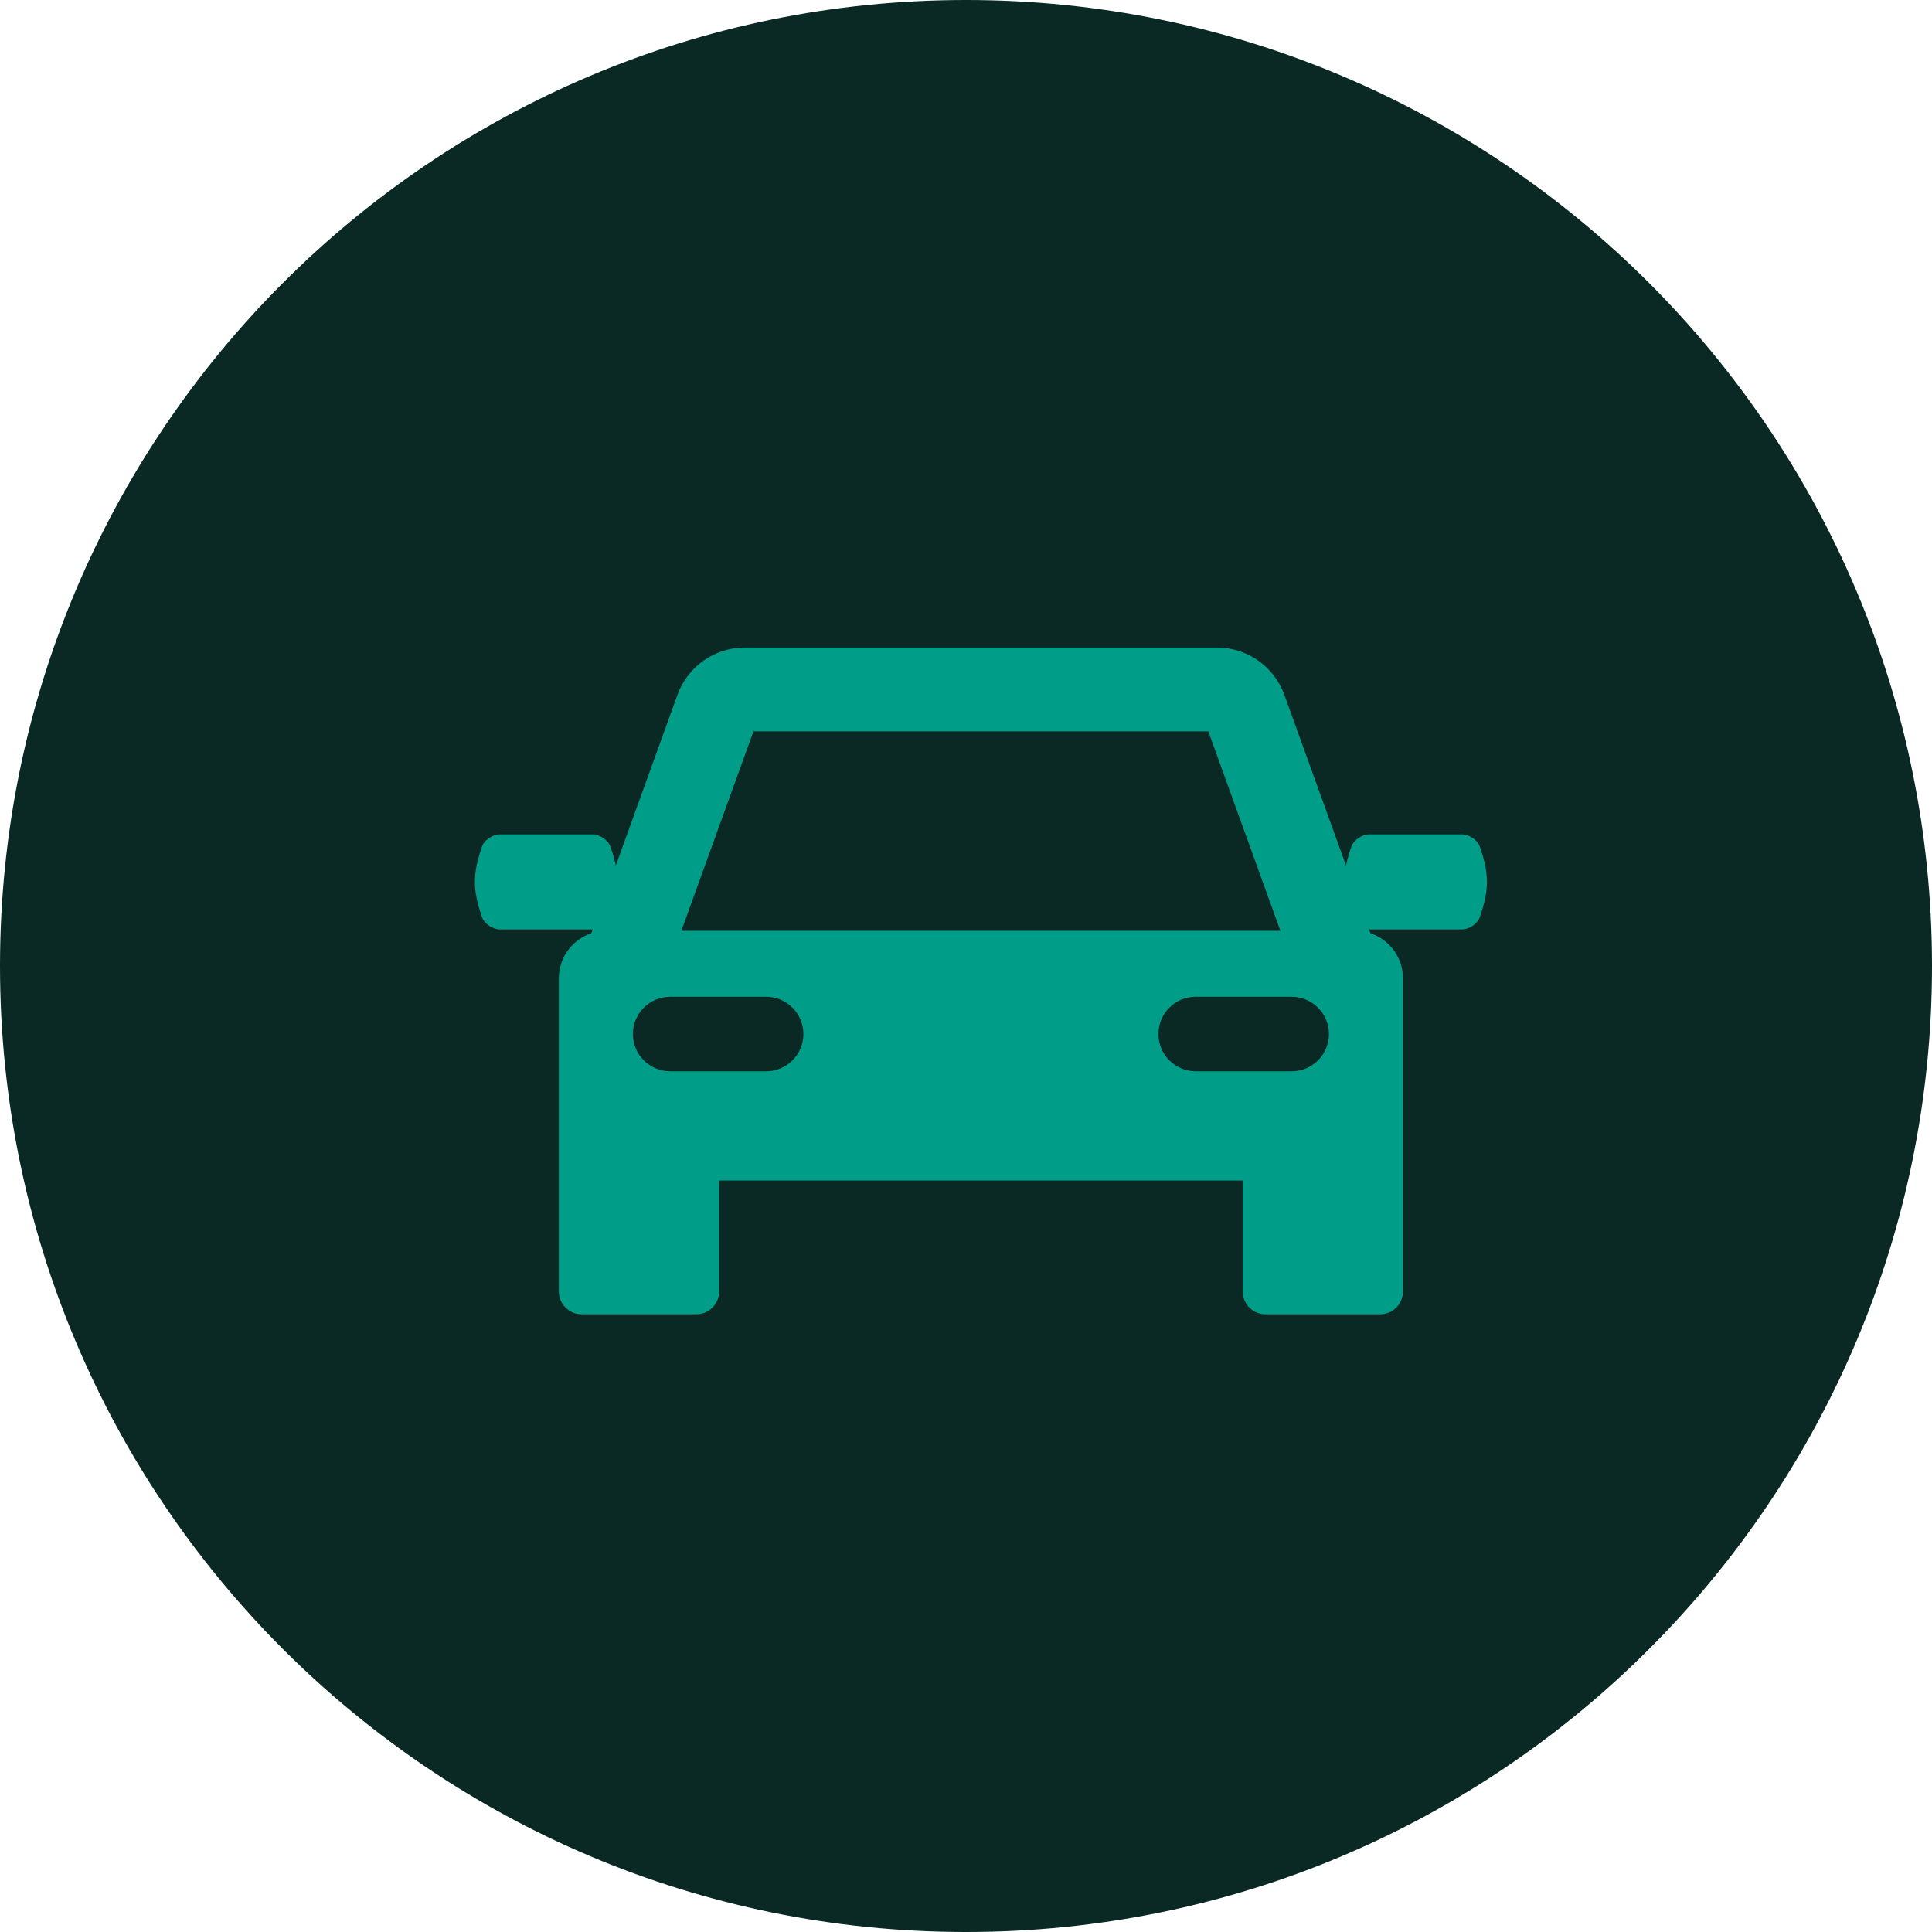 <svg width="42" height="42" viewBox="0 0 42 42" fill="none" xmlns="http://www.w3.org/2000/svg">
<path d="M0 21C0 9.402 9.402 0 21 0C32.598 0 42 9.402 42 21C42 32.598 32.598 42 21 42C9.402 42 0 32.598 0 21Z" fill="#0A2924"/>
<g clip-path="url(#clip0_666_887)">
<path d="M32.171 18.409C32.119 18.257 31.934 18.139 31.779 18.139C31.109 18.139 30.439 18.139 29.769 18.139C29.614 18.139 29.428 18.257 29.376 18.409C29.325 18.558 29.287 18.691 29.261 18.816L27.919 15.101C27.697 14.489 27.11 14.077 26.459 14.077H16.189C15.537 14.077 14.951 14.489 14.729 15.101L13.387 18.817C13.361 18.692 13.323 18.558 13.272 18.409C13.219 18.257 13.034 18.139 12.879 18.139C12.209 18.139 11.539 18.139 10.869 18.139C10.714 18.139 10.529 18.257 10.477 18.409C10.273 19.002 10.273 19.341 10.477 19.934C10.529 20.086 10.714 20.205 10.869 20.205C11.539 20.205 12.209 20.205 12.879 20.205C12.881 20.205 12.883 20.204 12.885 20.204L12.855 20.288C12.445 20.424 12.149 20.81 12.149 21.266V24.377V24.633V28.076C12.149 28.349 12.371 28.571 12.644 28.571H15.138C15.411 28.571 15.633 28.349 15.633 28.076V25.664H27.015V28.076C27.015 28.349 27.237 28.571 27.51 28.571H30.004C30.277 28.571 30.499 28.349 30.499 28.076V24.633V24.377V21.266C30.499 20.81 30.203 20.425 29.793 20.288L29.763 20.204C29.765 20.204 29.767 20.205 29.769 20.205C30.439 20.205 31.109 20.205 31.779 20.205C31.934 20.205 32.119 20.086 32.171 19.934C32.375 19.341 32.375 19.002 32.171 18.409ZM16.379 15.9H26.268L27.835 20.235H14.812L16.379 15.9ZM16.654 23.289H14.569C14.121 23.289 13.758 22.926 13.758 22.479C13.758 22.031 14.121 21.669 14.569 21.669H16.654C17.102 21.669 17.465 22.031 17.465 22.479C17.465 22.926 17.102 23.289 16.654 23.289ZM28.079 23.289H25.993C25.546 23.289 25.183 22.926 25.183 22.479C25.183 22.031 25.546 21.669 25.993 21.669H28.079C28.527 21.669 28.89 22.031 28.89 22.479C28.89 22.926 28.527 23.289 28.079 23.289Z" fill="#009E89"/>
</g>
<defs>
<clipPath id="clip0_666_887">
<rect width="22" height="22" fill="white" transform="translate(10.324 10.324)"/>
</clipPath>
</defs>
</svg>
